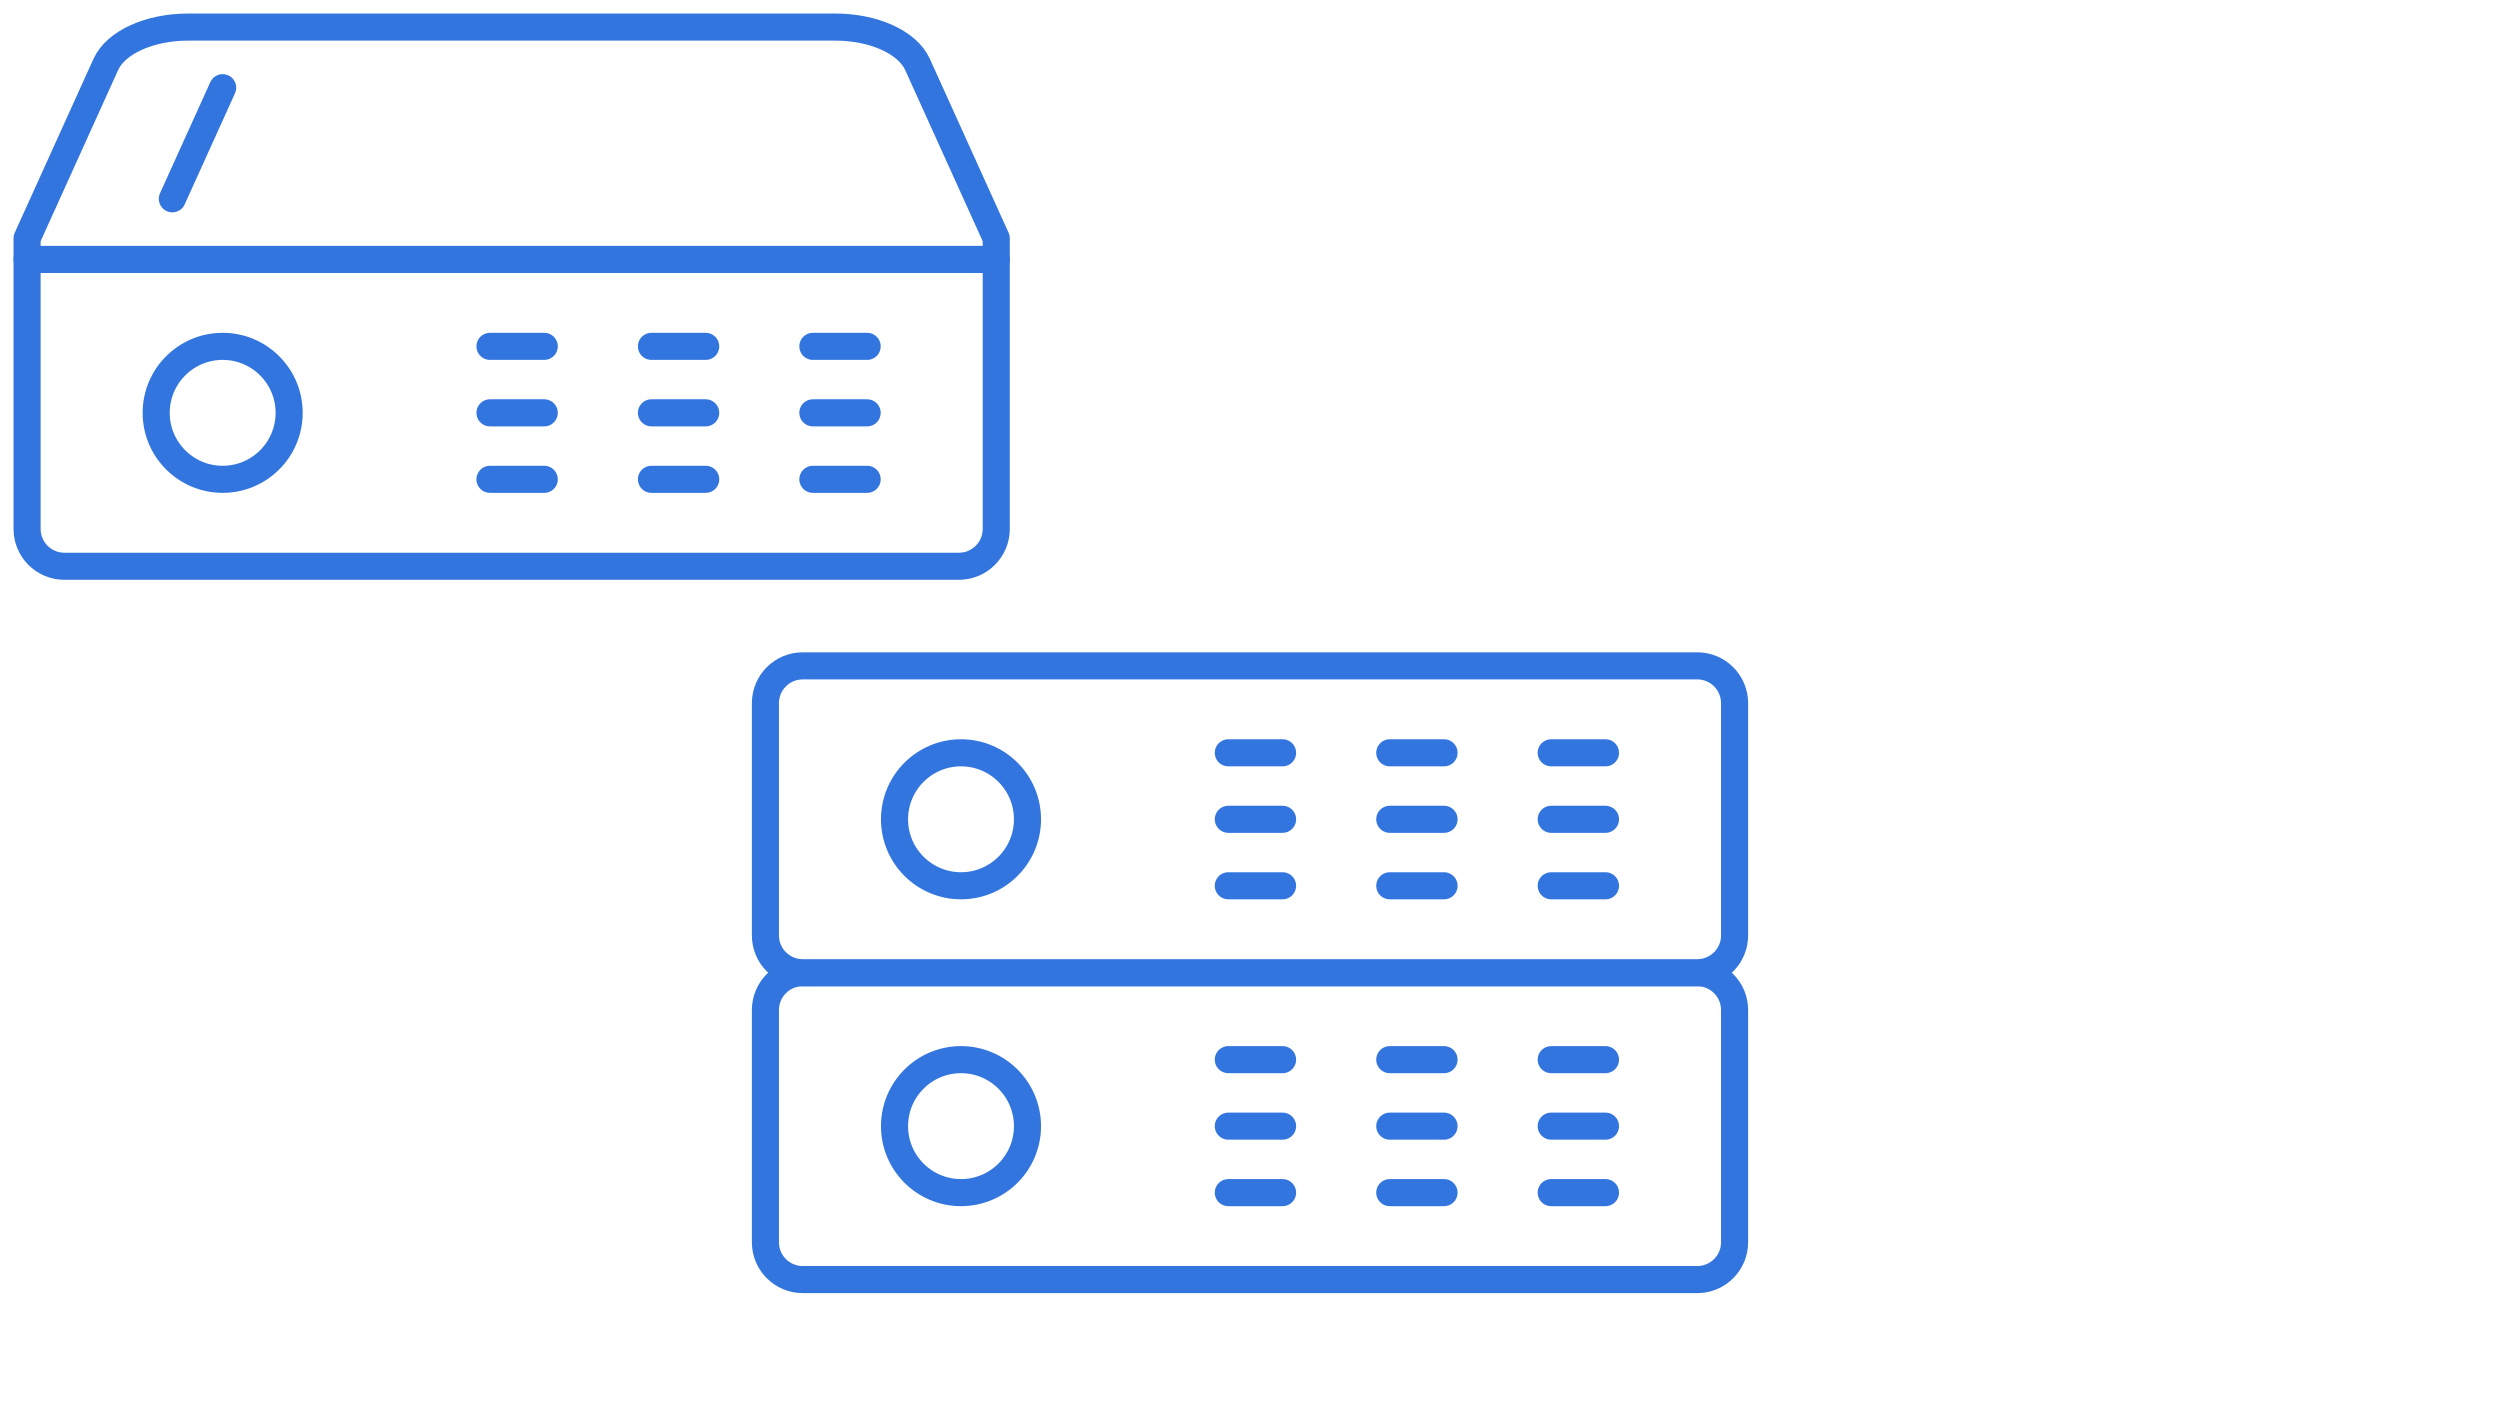 <svg xmlns="http://www.w3.org/2000/svg" xmlns:xlink="http://www.w3.org/1999/xlink" preserveAspectRatio="xMidYMid meet" width="1200" height="675" viewBox="0 0 1200 675" style="width:100%;height:100%"><defs><animate repeatCount="indefinite" dur="2.833s" begin="0s" xlink:href="#_R_G_L_2_G_M" fill="freeze" attributeName="opacity" from="0" to="0" keyTimes="0;0.165;0.165;0.988;0.988;1" values="0;0;1;1;0;0" keySplines="0 0 0 0;0 0 0 0;0 0 0 0;0 0 0 0;0 0 0 0" calcMode="spline"/><animate repeatCount="indefinite" dur="2.833s" begin="0s" xlink:href="#_R_G_L_1_G_M" fill="freeze" attributeName="opacity" from="0" to="0" keyTimes="0;0.447;0.447;0.976;0.976;1" values="0;0;1;1;0;0" keySplines="0 0 0 0;0 0 0 0;0 0 0 0;0 0 0 0;0 0 0 0" calcMode="spline"/><animate repeatCount="indefinite" dur="2.833s" begin="0s" xlink:href="#_R_G_L_0_G_D_2_P_0" fill="freeze" attributeName="opacity" from="1" to="1" keyTimes="0;0.071;0.106;0.129;0.165;0.353;0.388;0.412;0.447;0.847;0.882;0.906;0.941;1" values="1;1;0;0;1;1;0;0;1;1;0;0;1;1" keySplines="0.167 0.167 0.833 0.833;0.167 0.167 0.833 0.833;0.167 0.167 0.833 0.833;0.167 0.167 0.833 0.833;0.167 0.167 0.833 0.833;0.167 0.167 0.833 0.833;0.167 0.167 0.833 0.833;0.167 0.167 0.833 0.833;0.167 0.167 0.833 0.833;0.167 0.167 0.833 0.833;0.167 0.167 0.833 0.833;0.167 0.167 0.833 0.833;0 0 0 0" calcMode="spline"/><animateMotion repeatCount="indefinite" dur="2.833s" begin="0s" xlink:href="#_R_G_L_0_G" fill="freeze" keyTimes="0;0.165;0.235;0.447;0.518;0.941;1" path="M600 485.21 C600,485.21 600,485.21 600,485.21 C600,485.21 600,336.21 600,336.21 C600,336.21 600,336.21 600,336.21 C600,336.21 600,190.21 600,190.21 C600,190.21 600,190.21 600,190.21 C600,190.21 600,485.21 600,485.21 " keyPoints="0;0;0.25;0.25;0.5;0.5;1" keySplines="0.167 0.167 0.833 0.833;0.167 0.167 0.833 0.833;0.167 0.167 0.833 0.833;0.167 0.167 0.833 0.833;0.167 0.167 0.833 0.833;0.167 0.167 0.833 0.833" calcMode="spline"/><animateTransform repeatCount="indefinite" dur="2.833s" begin="0s" xlink:href="#_R_G_L_0_G" fill="freeze" attributeName="transform" from="-245.6 -142.402" to="-245.6 -142.402" type="translate" additive="sum" keyTimes="0;1" values="-245.6 -142.402;-245.6 -142.402" keySplines="0 0 1 1" calcMode="spline"/><animate attributeType="XML" attributeName="opacity" dur="3s" from="0" to="1" xlink:href="#time_group"/></defs><g id="_R_G"><g id="_R_G_L_3_G"><rect id="_R_G_L_3_G_S" fill="#ffffff" width="1200" height="675"/></g><g id="_R_G_L_2_G_M"><g id="_R_G_L_2_G" transform=" translate(600, 540.546) translate(-245.6, -86.644)"><path id="_R_G_L_2_G_D_0_P_0" fill="#ffffff" fill-opacity="1" fill-rule="nonzero" d=" M460.3 160.29 C460.3,160.29 30.9,160.29 30.9,160.29 C21.01,160.29 13,152.27 13,142.39 C13,142.39 13,30.9 13,30.9 C13,21.02 21.01,13 30.9,13 C30.9,13 460.3,13 460.3,13 C470.18,13 478.2,21.02 478.2,30.9 C478.2,30.9 478.2,142.39 478.2,142.39 C478.2,152.27 470.18,160.29 460.3,160.29z "/><path id="_R_G_L_2_G_D_1_P_0" stroke="#3275de" stroke-linecap="round" stroke-linejoin="round" fill="none" stroke-width="13" stroke-opacity="1" d=" M460.3 160.29 C460.3,160.29 30.9,160.29 30.9,160.29 C21.01,160.29 13,152.27 13,142.39 C13,142.39 13,30.9 13,30.9 C13,21.02 21.01,13 30.9,13 C30.9,13 460.3,13 460.3,13 C470.18,13 478.2,21.02 478.2,30.9 C478.2,30.9 478.2,142.39 478.2,142.39 C478.2,152.27 470.18,160.29 460.3,160.29z "/><path id="_R_G_L_2_G_D_2_P_0" stroke="#3275de" stroke-linecap="round" stroke-linejoin="round" fill="none" stroke-width="13" stroke-opacity="1" d=" M138.79 86.65 C138.79,104.27 124.5,118.56 106.88,118.56 C89.26,118.56 74.97,104.27 74.97,86.65 C74.97,69.02 89.26,54.73 106.88,54.73 C124.5,54.73 138.79,69.02 138.79,86.65z "/><path id="_R_G_L_2_G_D_3_P_0" stroke="#3275de" stroke-linecap="round" stroke-linejoin="round" fill="none" stroke-width="13" stroke-opacity="1" d=" M235.19 54.73 C235.19,54.73 261.24,54.73 261.24,54.73 "/><path id="_R_G_L_2_G_D_4_P_0" stroke="#3275de" stroke-linecap="round" stroke-linejoin="round" fill="none" stroke-width="13" stroke-opacity="1" d=" M235.19 86.65 C235.19,86.65 261.24,86.65 261.24,86.65 "/><path id="_R_G_L_2_G_D_5_P_0" stroke="#3275de" stroke-linecap="round" stroke-linejoin="round" fill="none" stroke-width="13" stroke-opacity="1" d=" M235.19 118.56 C235.19,118.56 261.24,118.56 261.24,118.56 "/><path id="_R_G_L_2_G_D_6_P_0" stroke="#3275de" stroke-linecap="round" stroke-linejoin="round" fill="none" stroke-width="13" stroke-opacity="1" d=" M312.69 54.73 C312.69,54.73 338.74,54.73 338.74,54.73 "/><path id="_R_G_L_2_G_D_7_P_0" stroke="#3275de" stroke-linecap="round" stroke-linejoin="round" fill="none" stroke-width="13" stroke-opacity="1" d=" M312.69 86.65 C312.69,86.65 338.74,86.65 338.74,86.65 "/><path id="_R_G_L_2_G_D_8_P_0" stroke="#3275de" stroke-linecap="round" stroke-linejoin="round" fill="none" stroke-width="13" stroke-opacity="1" d=" M312.69 118.56 C312.69,118.56 338.74,118.56 338.74,118.56 "/><path id="_R_G_L_2_G_D_9_P_0" stroke="#3275de" stroke-linecap="round" stroke-linejoin="round" fill="none" stroke-width="13" stroke-opacity="1" d=" M390.18 54.73 C390.18,54.73 416.23,54.73 416.23,54.73 "/><path id="_R_G_L_2_G_D_10_P_0" stroke="#3275de" stroke-linecap="round" stroke-linejoin="round" fill="none" stroke-width="13" stroke-opacity="1" d=" M390.18 86.65 C390.18,86.65 416.23,86.65 416.23,86.65 "/><path id="_R_G_L_2_G_D_11_P_0" stroke="#3275de" stroke-linecap="round" stroke-linejoin="round" fill="none" stroke-width="13" stroke-opacity="1" d=" M390.18 118.56 C390.18,118.56 416.23,118.56 416.23,118.56 "/></g></g><g id="_R_G_L_1_G_M"><g id="_R_G_L_1_G" transform=" translate(600, 393.258) translate(-245.6, -86.644)"><path id="_R_G_L_1_G_D_0_P_0" fill="#ffffff" fill-opacity="1" fill-rule="nonzero" d=" M460.3 160.29 C460.3,160.29 30.9,160.29 30.9,160.29 C21.01,160.29 13,152.27 13,142.39 C13,142.39 13,30.9 13,30.9 C13,21.02 21.01,13 30.9,13 C30.9,13 460.3,13 460.3,13 C470.18,13 478.2,21.02 478.2,30.9 C478.2,30.9 478.2,142.39 478.2,142.39 C478.2,152.27 470.18,160.29 460.3,160.29z "/><path id="_R_G_L_1_G_D_1_P_0" stroke="#3275de" stroke-linecap="round" stroke-linejoin="round" fill="none" stroke-width="13" stroke-opacity="1" d=" M460.3 160.29 C460.3,160.29 30.9,160.29 30.9,160.29 C21.01,160.29 13,152.27 13,142.39 C13,142.39 13,30.9 13,30.9 C13,21.02 21.01,13 30.9,13 C30.9,13 460.3,13 460.3,13 C470.18,13 478.2,21.02 478.2,30.9 C478.2,30.9 478.2,142.39 478.2,142.39 C478.2,152.27 470.18,160.29 460.3,160.29z "/><path id="_R_G_L_1_G_D_2_P_0" stroke="#3275de" stroke-linecap="round" stroke-linejoin="round" fill="none" stroke-width="13" stroke-opacity="1" d=" M138.79 86.65 C138.79,104.27 124.5,118.56 106.88,118.56 C89.26,118.56 74.97,104.27 74.97,86.65 C74.97,69.02 89.26,54.73 106.88,54.73 C124.5,54.73 138.79,69.02 138.79,86.65z "/><path id="_R_G_L_1_G_D_3_P_0" stroke="#3275de" stroke-linecap="round" stroke-linejoin="round" fill="none" stroke-width="13" stroke-opacity="1" d=" M235.19 54.73 C235.19,54.73 261.24,54.73 261.24,54.73 "/><path id="_R_G_L_1_G_D_4_P_0" stroke="#3275de" stroke-linecap="round" stroke-linejoin="round" fill="none" stroke-width="13" stroke-opacity="1" d=" M235.19 86.65 C235.19,86.65 261.24,86.65 261.24,86.65 "/><path id="_R_G_L_1_G_D_5_P_0" stroke="#3275de" stroke-linecap="round" stroke-linejoin="round" fill="none" stroke-width="13" stroke-opacity="1" d=" M235.19 118.56 C235.19,118.56 261.24,118.56 261.24,118.56 "/><path id="_R_G_L_1_G_D_6_P_0" stroke="#3275de" stroke-linecap="round" stroke-linejoin="round" fill="none" stroke-width="13" stroke-opacity="1" d=" M312.69 54.73 C312.69,54.73 338.74,54.73 338.74,54.73 "/><path id="_R_G_L_1_G_D_7_P_0" stroke="#3275de" stroke-linecap="round" stroke-linejoin="round" fill="none" stroke-width="13" stroke-opacity="1" d=" M312.69 86.65 C312.69,86.65 338.74,86.65 338.74,86.65 "/><path id="_R_G_L_1_G_D_8_P_0" stroke="#3275de" stroke-linecap="round" stroke-linejoin="round" fill="none" stroke-width="13" stroke-opacity="1" d=" M312.69 118.56 C312.69,118.56 338.74,118.56 338.74,118.56 "/><path id="_R_G_L_1_G_D_9_P_0" stroke="#3275de" stroke-linecap="round" stroke-linejoin="round" fill="none" stroke-width="13" stroke-opacity="1" d=" M390.18 54.73 C390.18,54.73 416.23,54.73 416.23,54.73 "/><path id="_R_G_L_1_G_D_10_P_0" stroke="#3275de" stroke-linecap="round" stroke-linejoin="round" fill="none" stroke-width="13" stroke-opacity="1" d=" M390.18 86.65 C390.18,86.65 416.23,86.65 416.23,86.65 "/><path id="_R_G_L_1_G_D_11_P_0" stroke="#3275de" stroke-linecap="round" stroke-linejoin="round" fill="none" stroke-width="13" stroke-opacity="1" d=" M390.18 118.56 C390.18,118.56 416.23,118.56 416.23,118.56 "/></g></g><g id="_R_G_L_0_G"><path id="_R_G_L_0_G_D_0_P_0" fill="#ffffff" fill-opacity="1" fill-rule="nonzero" d=" M460.3 271.8 C460.3,271.8 30.9,271.8 30.9,271.8 C21.01,271.8 13,263.79 13,253.9 C13,253.9 13,124.52 13,124.52 C13,124.52 478.2,124.52 478.2,124.52 C478.2,124.52 478.2,253.9 478.2,253.9 C478.2,263.79 470.18,271.8 460.3,271.8z "/><path id="_R_G_L_0_G_D_1_P_0" stroke="#3275de" stroke-linecap="round" stroke-linejoin="round" fill="none" stroke-width="13" stroke-opacity="1" d=" M460.3 271.8 C460.3,271.8 30.9,271.8 30.9,271.8 C21.01,271.8 13,263.79 13,253.9 C13,253.9 13,124.52 13,124.52 C13,124.52 478.2,124.52 478.2,124.52 C478.2,124.52 478.2,253.9 478.2,253.9 C478.2,263.79 470.18,271.8 460.3,271.8z "/><g id="_R_G_L_0_G_D_2_P_0_G_0_T_0" transform=" translate(106.878, 198.161) translate(0, 0)"><path id="_R_G_L_0_G_D_2_P_0" stroke="#3275de" stroke-linecap="round" stroke-linejoin="round" fill="none" stroke-width="13" stroke-opacity="1" d=" M31.91 0 C31.91,17.62 17.63,31.91 0,31.91 C-17.62,31.91 -31.91,17.62 -31.91,0 C-31.91,-17.62 -17.62,-31.91 0,-31.91 C17.63,-31.91 31.91,-17.62 31.91,0z "/></g><path id="_R_G_L_0_G_D_3_P_0" stroke="#3275de" stroke-linecap="round" stroke-linejoin="round" fill="none" stroke-width="13" stroke-opacity="1" d=" M235.19 166.25 C235.19,166.25 261.24,166.25 261.24,166.25 "/><path id="_R_G_L_0_G_D_4_P_0" stroke="#3275de" stroke-linecap="round" stroke-linejoin="round" fill="none" stroke-width="13" stroke-opacity="1" d=" M235.19 198.16 C235.19,198.16 261.24,198.16 261.24,198.16 "/><path id="_R_G_L_0_G_D_5_P_0" stroke="#3275de" stroke-linecap="round" stroke-linejoin="round" fill="none" stroke-width="13" stroke-opacity="1" d=" M235.19 230.07 C235.19,230.07 261.24,230.07 261.24,230.07 "/><path id="_R_G_L_0_G_D_6_P_0" stroke="#3275de" stroke-linecap="round" stroke-linejoin="round" fill="none" stroke-width="13" stroke-opacity="1" d=" M312.69 166.25 C312.69,166.25 338.74,166.25 338.74,166.25 "/><path id="_R_G_L_0_G_D_7_P_0" stroke="#3275de" stroke-linecap="round" stroke-linejoin="round" fill="none" stroke-width="13" stroke-opacity="1" d=" M312.69 198.16 C312.69,198.16 338.74,198.16 338.74,198.16 "/><path id="_R_G_L_0_G_D_8_P_0" stroke="#3275de" stroke-linecap="round" stroke-linejoin="round" fill="none" stroke-width="13" stroke-opacity="1" d=" M312.69 230.07 C312.69,230.07 338.74,230.07 338.74,230.07 "/><path id="_R_G_L_0_G_D_9_P_0" stroke="#3275de" stroke-linecap="round" stroke-linejoin="round" fill="none" stroke-width="13" stroke-opacity="1" d=" M390.18 166.25 C390.18,166.25 416.23,166.25 416.23,166.25 "/><path id="_R_G_L_0_G_D_10_P_0" stroke="#3275de" stroke-linecap="round" stroke-linejoin="round" fill="none" stroke-width="13" stroke-opacity="1" d=" M390.18 198.16 C390.18,198.16 416.23,198.16 416.23,198.16 "/><path id="_R_G_L_0_G_D_11_P_0" stroke="#3275de" stroke-linecap="round" stroke-linejoin="round" fill="none" stroke-width="13" stroke-opacity="1" d=" M390.18 230.07 C390.18,230.07 416.23,230.07 416.23,230.07 "/><path id="_R_G_L_0_G_D_12_P_0" fill="#ffffff" fill-opacity="1" fill-rule="nonzero" d=" M478.2 124.52 C478.2,124.52 13,124.52 13,124.52 C13,124.52 13,114.39 13,114.39 C13,114.39 50.8,30.92 50.8,30.92 C55.59,20.35 71.75,13 90.22,13 C90.22,13 400.99,13 400.99,13 C419.45,13 435.62,20.35 440.4,30.92 C440.4,30.92 478.2,114.39 478.2,114.39 C478.2,114.39 478.2,124.52 478.2,124.52z "/><path id="_R_G_L_0_G_D_13_P_0" stroke="#3275de" stroke-linecap="round" stroke-linejoin="round" fill="none" stroke-width="13" stroke-opacity="1" d=" M478.2 124.52 C478.2,124.52 13,124.52 13,124.52 C13,124.52 13,114.39 13,114.39 C13,114.39 50.8,30.92 50.8,30.92 C55.59,20.35 71.75,13 90.22,13 C90.22,13 400.99,13 400.99,13 C419.45,13 435.62,20.35 440.4,30.92 C440.4,30.92 478.2,114.39 478.2,114.39 C478.2,114.39 478.2,124.52 478.2,124.52z "/><path id="_R_G_L_0_G_D_14_P_0" stroke="#3275de" stroke-linecap="round" stroke-linejoin="round" fill="none" stroke-width="13" stroke-opacity="1" d=" M82.73 95.43 C82.73,95.43 106.88,42.09 106.88,42.09 "/></g></g><g id="time_group"/></svg>